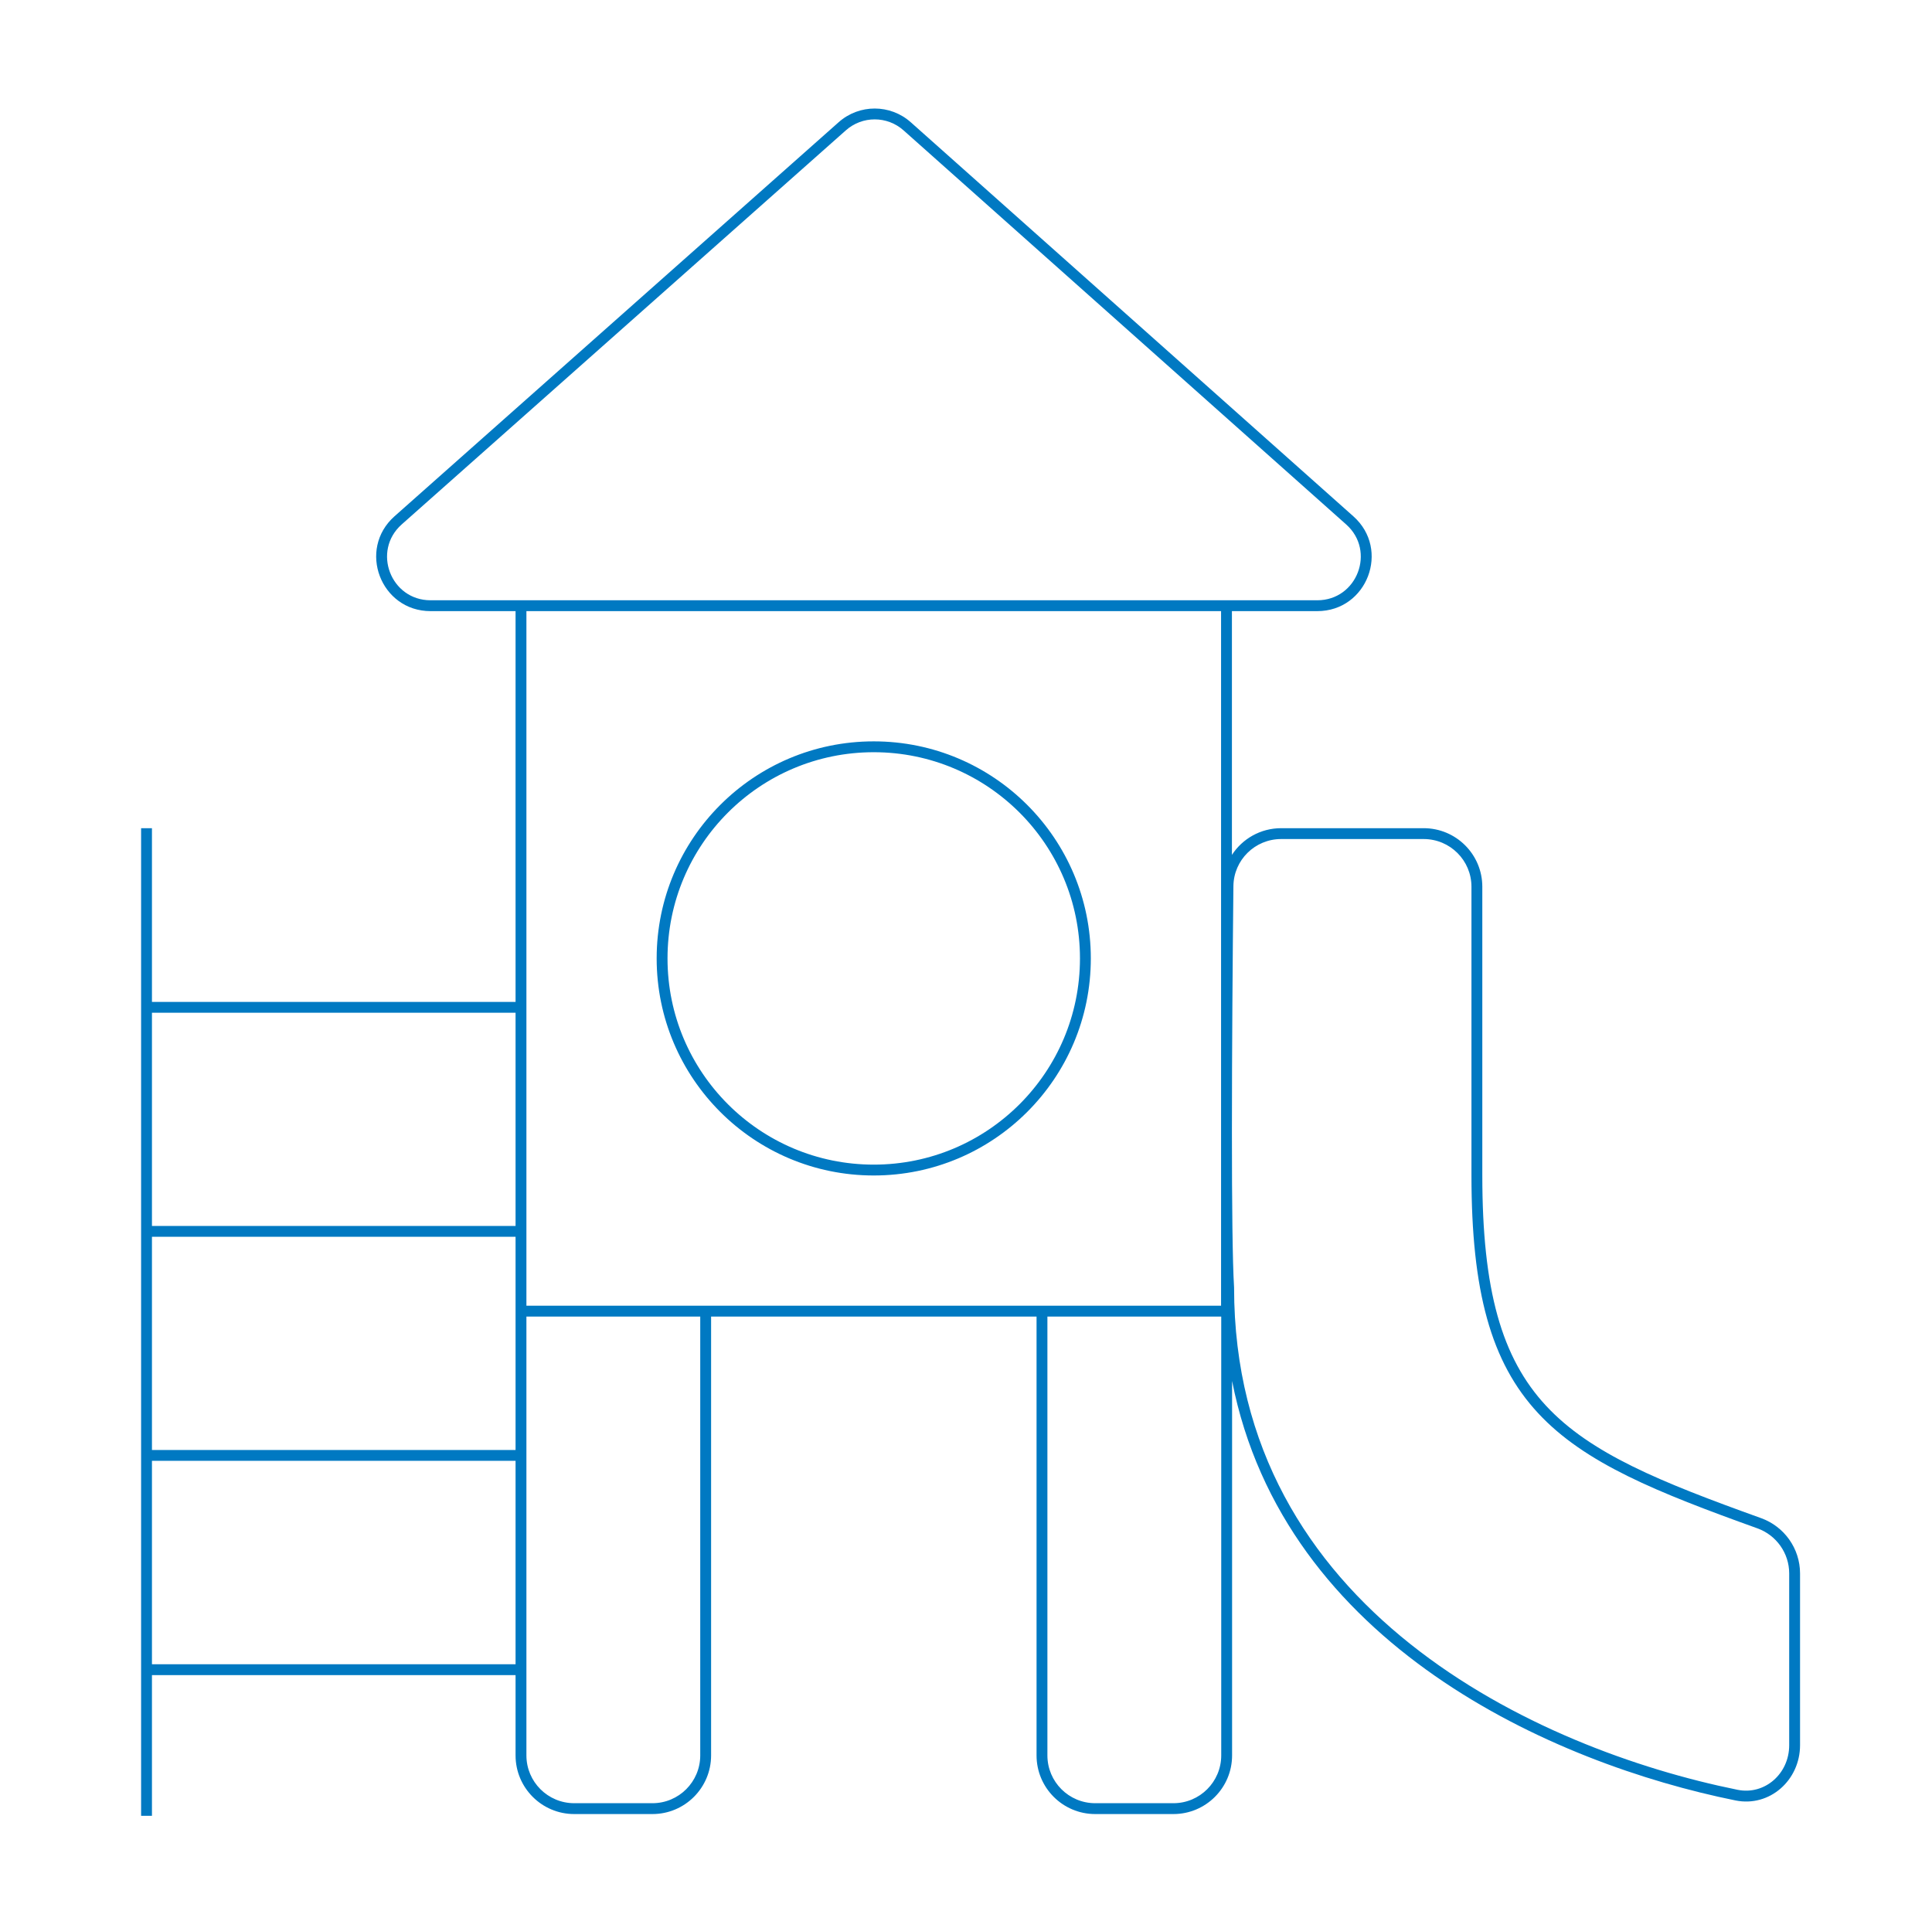 <svg width="178" height="177" viewBox="0 0 178 177" fill="none" xmlns="http://www.w3.org/2000/svg">
<path fill-rule="evenodd" clip-rule="evenodd" d="M124.026 48.323L83.248 12.013C81.734 10.664 79.45 10.662 77.933 12.008L37.013 48.318C34.261 50.761 35.988 55.31 39.668 55.31L47.5 55.31H48.5H112.5H113.5L121.366 55.31C125.042 55.31 126.772 50.768 124.026 48.323ZM39.668 56.31L47.5 56.31V92.316H14V76.31H13V167.31H14V154.347H47.5V161.745C47.5 164.73 49.92 167.149 52.904 167.149H60.111C63.095 167.149 65.515 164.73 65.515 161.745V121.31H95.5V161.745C95.5 164.73 97.92 167.149 100.904 167.149H108.111C111.095 167.149 113.515 164.73 113.515 161.745V127.244C118.302 151.562 143.101 162.499 159.895 165.895C163.05 166.533 165.843 164.024 165.843 160.805V144.978C165.843 142.692 164.399 140.654 162.248 139.881C143.675 133.204 136.569 129.489 136.569 108.287V81.707C136.569 78.722 134.149 76.31 131.164 76.31H118.035C116.135 76.31 114.462 77.289 113.5 78.772V56.31L121.366 56.31C125.962 56.31 128.123 50.632 124.691 47.576L83.913 11.266C82.02 9.58 79.165 9.578 77.269 11.26L36.349 47.57C32.909 50.623 35.068 56.31 39.668 56.31ZM47.5 153.347V134.602H14V153.347H47.5ZM47.5 133.602V121.31V120.31V113.959H14V133.602H47.5ZM47.5 112.959V93.316H14V112.959H47.5ZM112.5 104.233V104.29V120.31L96.5 120.31H95.5H65.515H64.515L48.5 120.31V56.31H112.5V104.233ZM113.697 118.583C113.553 116.282 113.501 110.88 113.5 104.481V104.08C113.501 96.811 113.566 88.328 113.637 81.651C113.662 79.244 115.622 77.31 118.035 77.31H131.164C133.599 77.31 135.569 79.276 135.569 81.707V108.287C135.569 118.974 137.354 125.519 141.711 130.211C146.004 134.835 152.676 137.502 161.91 140.822C163.667 141.454 164.843 143.117 164.843 144.978V160.805C164.843 163.456 162.568 165.415 160.093 164.915C150.865 163.049 139.229 158.885 129.923 151.472C120.645 144.081 113.699 133.481 113.699 118.645V118.614L113.697 118.583ZM64.515 121.31L48.5 121.31V161.745C48.5 164.177 50.472 166.149 52.904 166.149H60.111C62.543 166.149 64.515 164.177 64.515 161.745V121.31ZM96.5 161.745V121.31L112.5 121.31L112.515 121.31V161.745C112.515 164.177 110.543 166.149 108.111 166.149H100.904C98.472 166.149 96.5 164.177 96.5 161.745ZM99.5 88.31C99.5 98.804 90.993 107.31 80.5 107.31C70.007 107.31 61.5 98.804 61.5 88.31C61.5 77.817 70.007 69.31 80.5 69.31C90.993 69.31 99.5 77.817 99.5 88.31ZM100.5 88.31C100.5 99.356 91.546 108.31 80.5 108.31C69.454 108.31 60.5 99.356 60.5 88.31C60.5 77.264 69.454 68.31 80.5 68.31C91.546 68.31 100.5 77.264 100.5 88.31Z" fill="#0079C2"/>
</svg>
